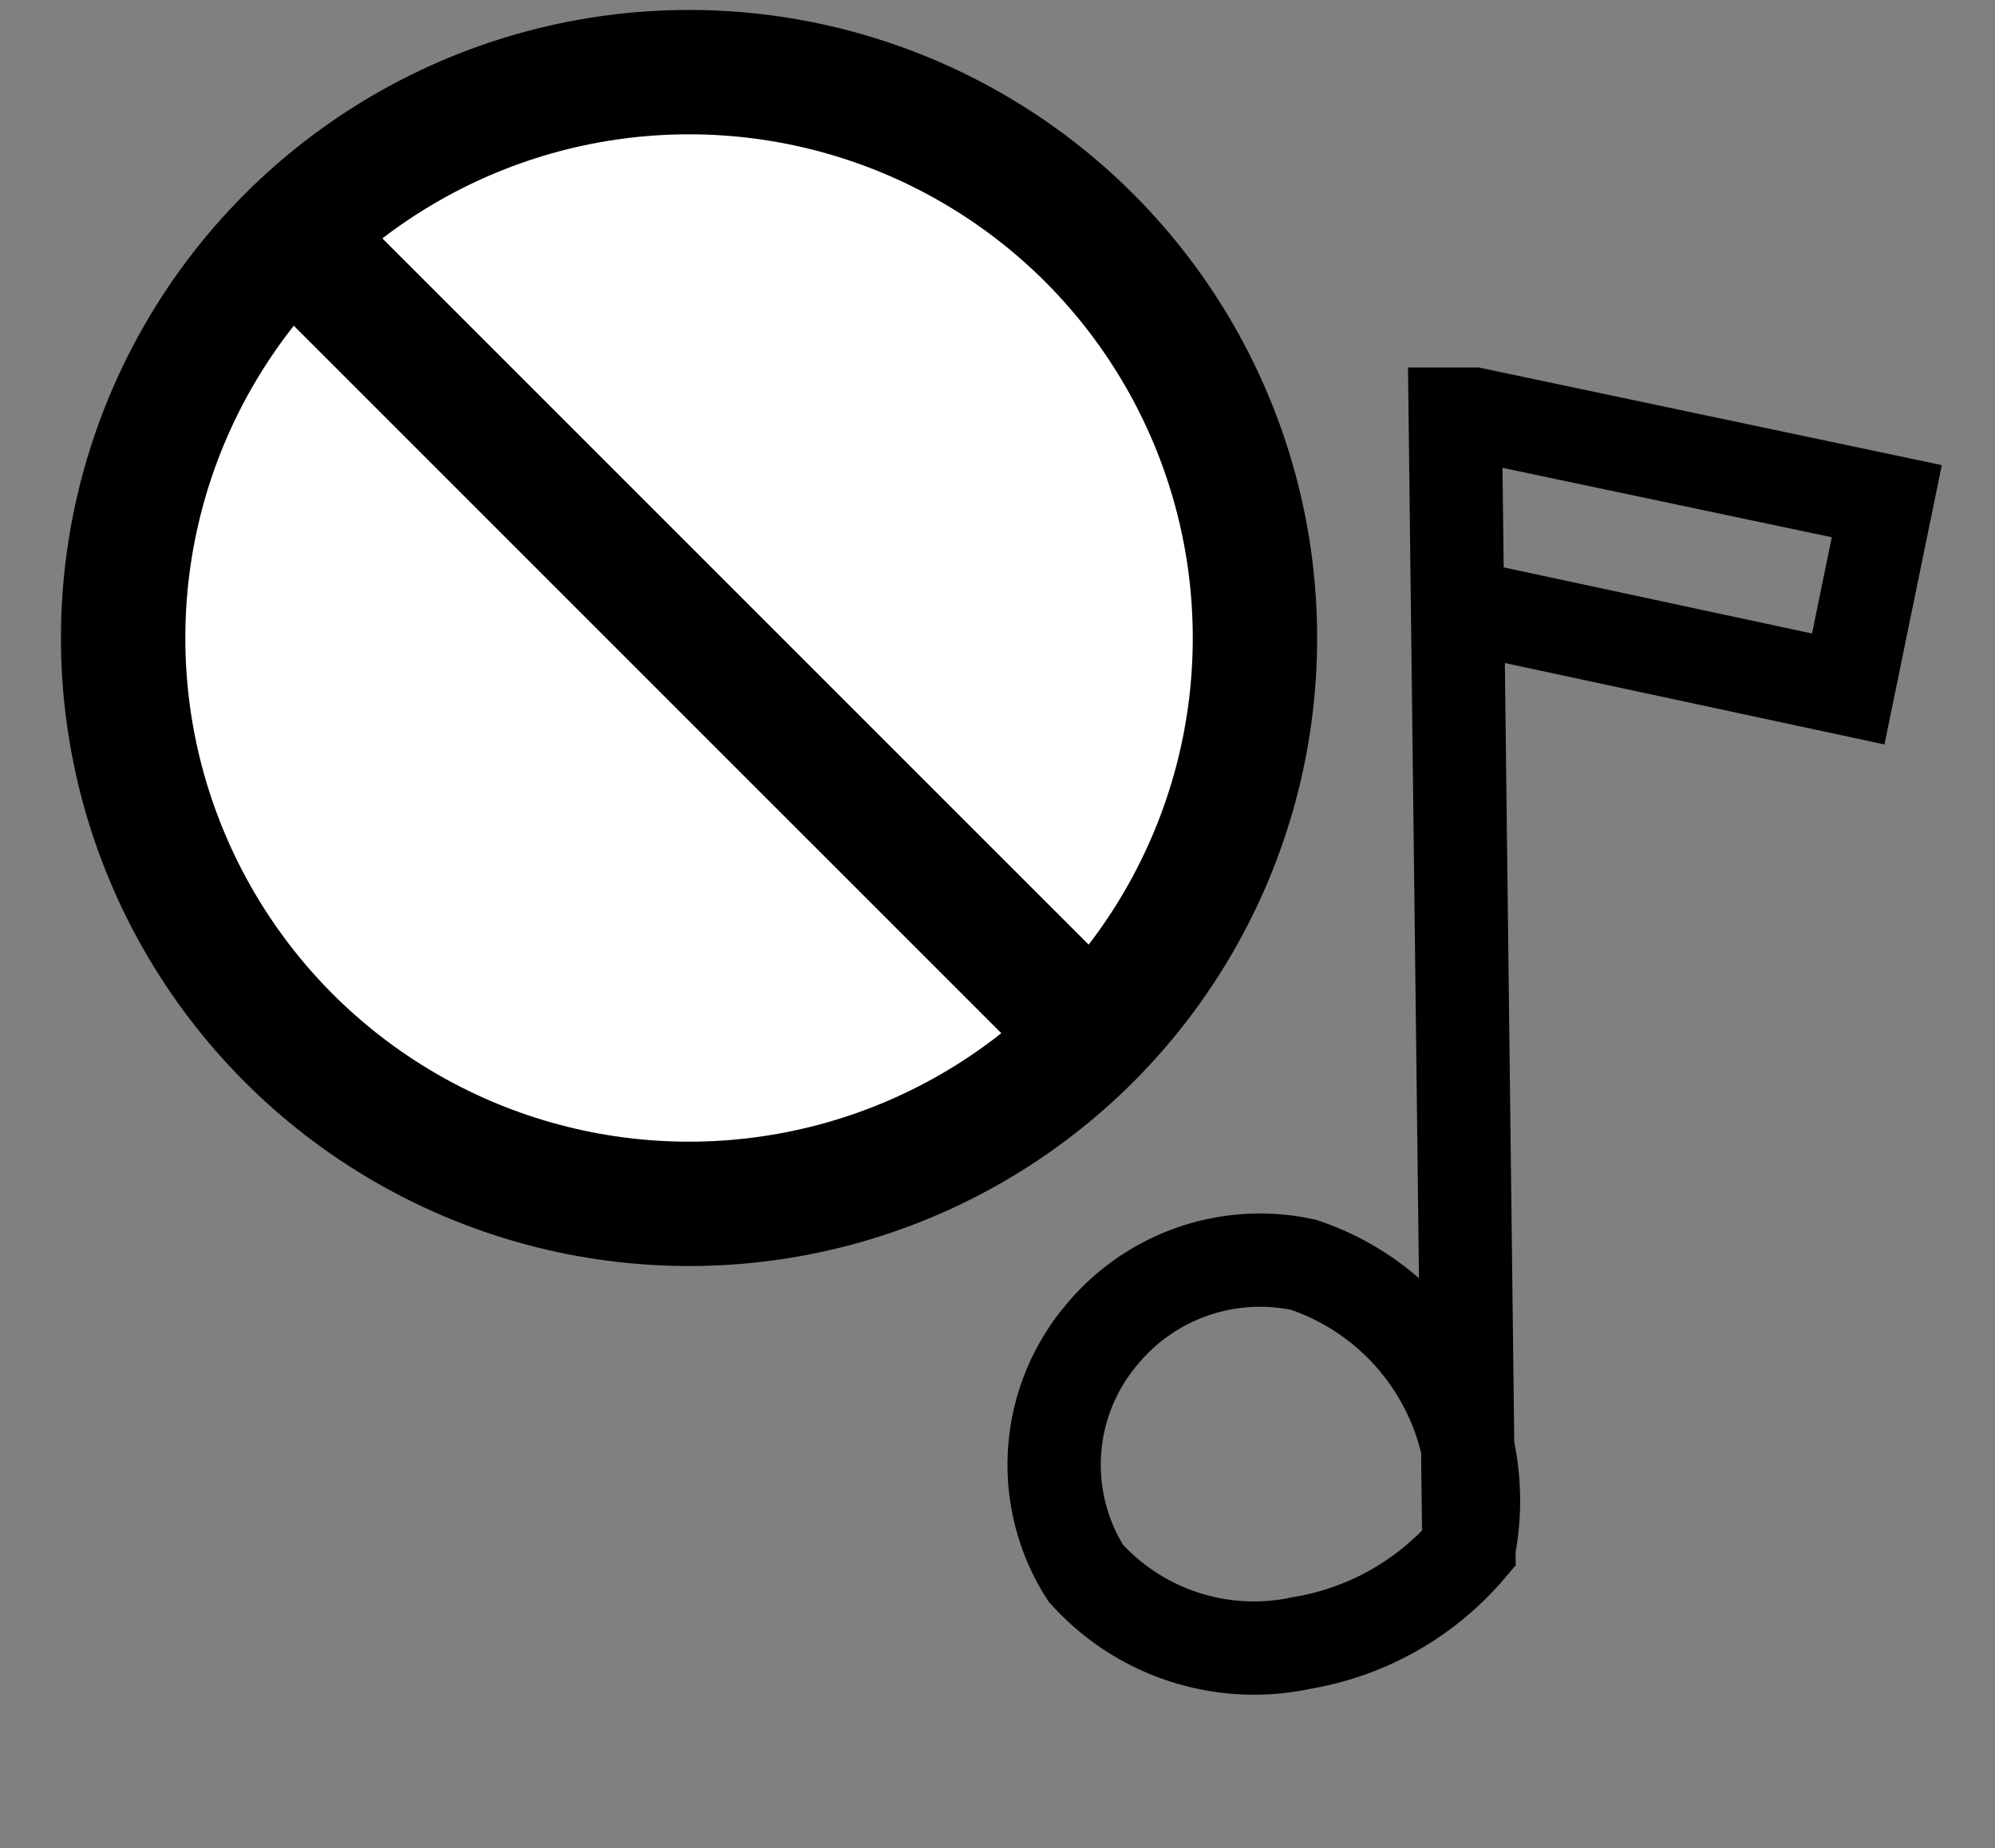 <svg id="Layer_1" data-name="Layer 1" xmlns="http://www.w3.org/2000/svg" viewBox="0 0 16.04 14.86"><rect x="0" y="0" width="16.04" height="14.86" fill="#808080" stroke="none"/><defs><style>.cls-1{fill:#fff;}.cls-1,.cls-2,.cls-3{stroke:#000;stroke-miterlimit:10;}.cls-2,.cls-3{fill:none;}.cls-3{stroke-width:0.75px;}</style></defs><circle class="cls-1" cx="5.54" cy="5.13" r="4.55"/><line class="cls-2" x1="2.35" y1="1.9" x2="8.78" y2="8.33"/><path class="cls-3" d="M11.81,12.45a2,2,0,0,0-1.33-2.28,1.65,1.65,0,0,0-1.62.56,1.62,1.62,0,0,0-.13,1.92,1.82,1.82,0,0,0,1.74.56,2.25,2.25,0,0,0,1.34-.76L11.7,3.33h.15l3.32.7-.31,1.51-3.31-.71"/></svg>